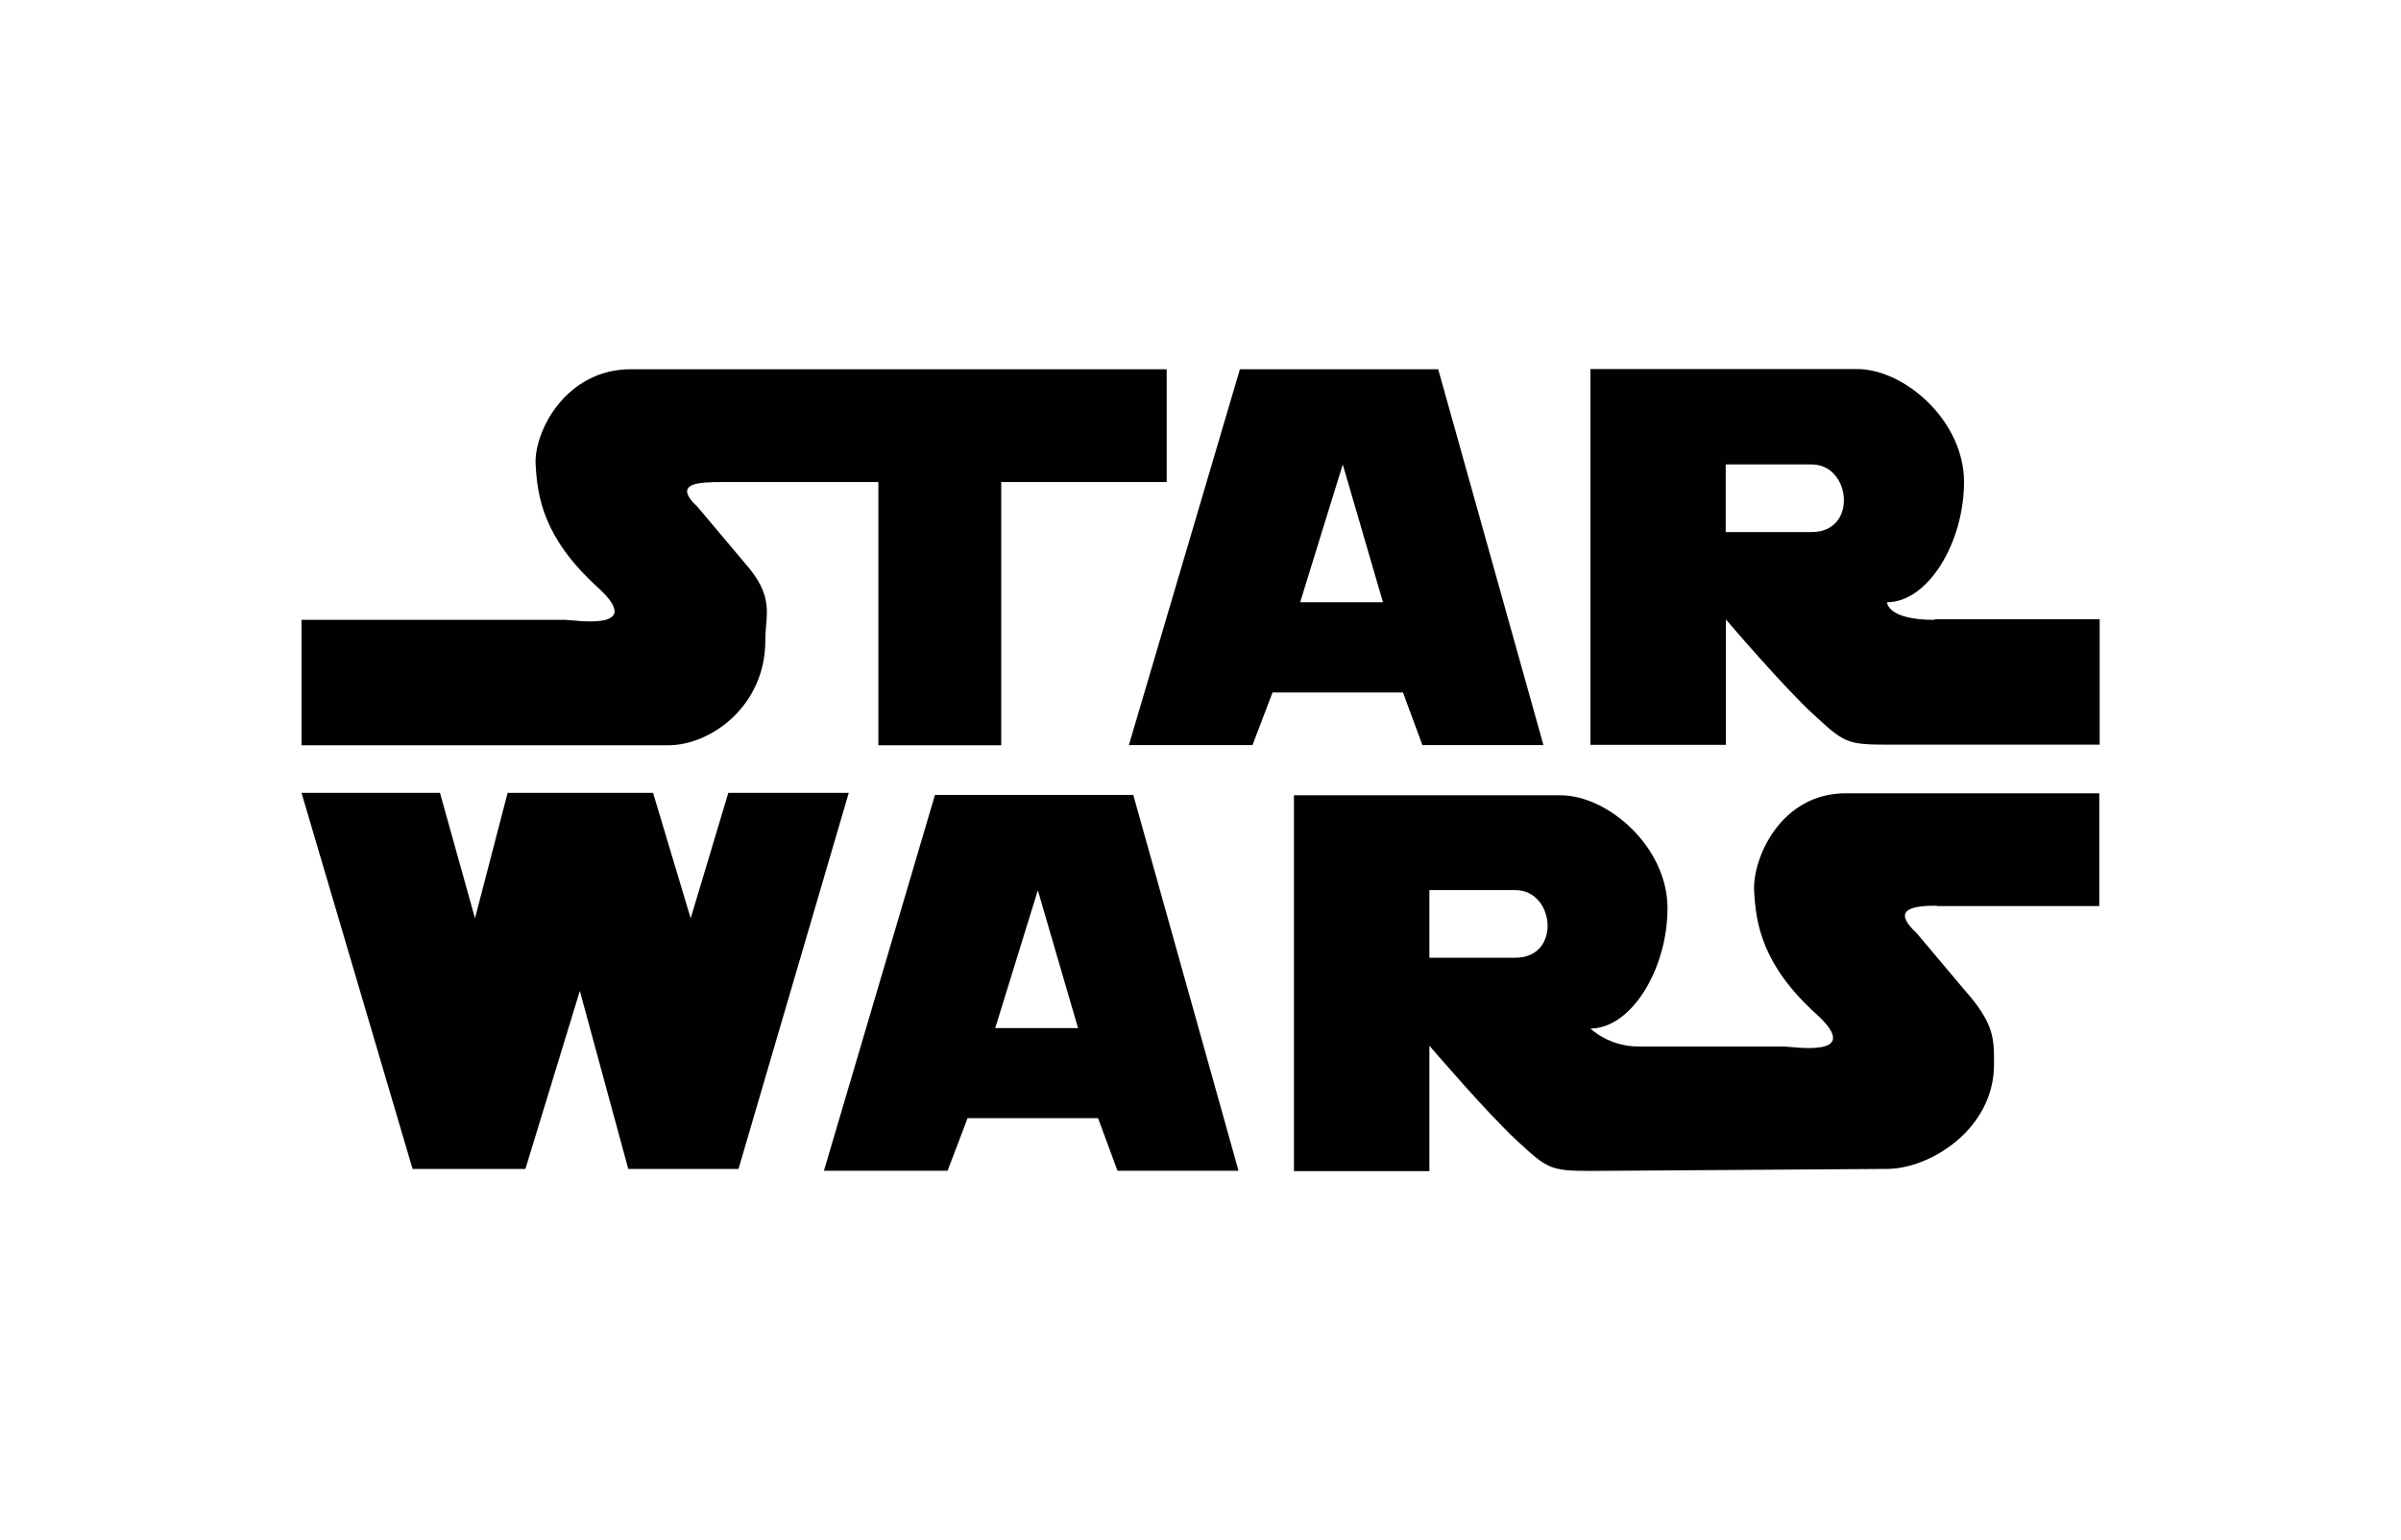 <svg xmlns="http://www.w3.org/2000/svg" id="Camada_1" viewBox="0 0 120 77"><defs><style> .cls-1 { fill: #010101; fill-rule: evenodd; } </style></defs><path class="cls-1" d="M15.07,30.99v6.27h18.33c2.13,0,4.85-1.97,4.85-5.23,0-1.31.5-2.17-1.04-3.9l-2.34-2.78c-1.34-1.25.16-1.25,1.29-1.25h7.74v13.16h6.14v-13.16h8.27v-5.64h-26.78c-3.26,0-4.85,3.13-4.76,4.76.09,1.63.39,3.68,3.1,6.14,2.47,2.25-1.22,1.63-1.59,1.63h-13.19ZM71.87,18.46h-9.9l-5.55,18.79h6.18l1-2.63h6.52l.97,2.63h6.05l-5.26-18.79h0ZM64.98,30.11l2.13-6.89,2.01,6.89h-4.14ZM96.69,30.99c-2.38,0-2.38-.88-2.38-.88,2.04,0,3.85-2.97,3.85-6.02s-2.97-5.64-5.35-5.64h-13.32v18.79h6.77v-6.27s2.88,3.38,4.39,4.76c1.5,1.38,1.63,1.5,3.67,1.5h10.62v-6.27s-5.86,0-8.24,0h0ZM90.55,26.6h-4.3v-3.38h4.3c1.97,0,2.31,3.38,0,3.38ZM15.07,39.64h6.92l1.75,6.27,1.63-6.27h7.27l1.88,6.27,1.88-6.27h6.02l-5.51,18.8h-5.51l-2.42-8.9-2.72,8.9h-5.64l-5.55-18.8ZM56.63,39.74h-9.9l-5.55,18.79h6.18l1-2.63h6.52l.97,2.63h6.05l-5.26-18.79ZM49.74,51.4l2.13-6.89,2.01,6.89h-4.14ZM96.81,45.28c-1.13,0-2.36.13-1.01,1.38l2.34,2.78c1.54,1.73,1.52,2.46,1.52,3.77,0,3.26-3.22,5.23-5.35,5.23l-14.81.1c-2.04,0-2.17-.12-3.67-1.5-1.5-1.38-4.39-4.76-4.39-4.76v6.27h-6.77v-18.79h13.32c2.38,0,5.35,2.59,5.35,5.64s-1.81,6.02-3.85,6.02c0,0,.9.9,2.4.9s7.29,0,7.29,0c.37,0,4.06.62,1.59-1.63-2.71-2.46-3.01-4.51-3.1-6.14s1.32-4.89,4.58-4.89h12.67v5.64h-8.12s0,0,0,0ZM75.74,47.88h-4.3v-3.38h4.3c1.97,0,2.31,3.38,0,3.38Z"></path></svg>